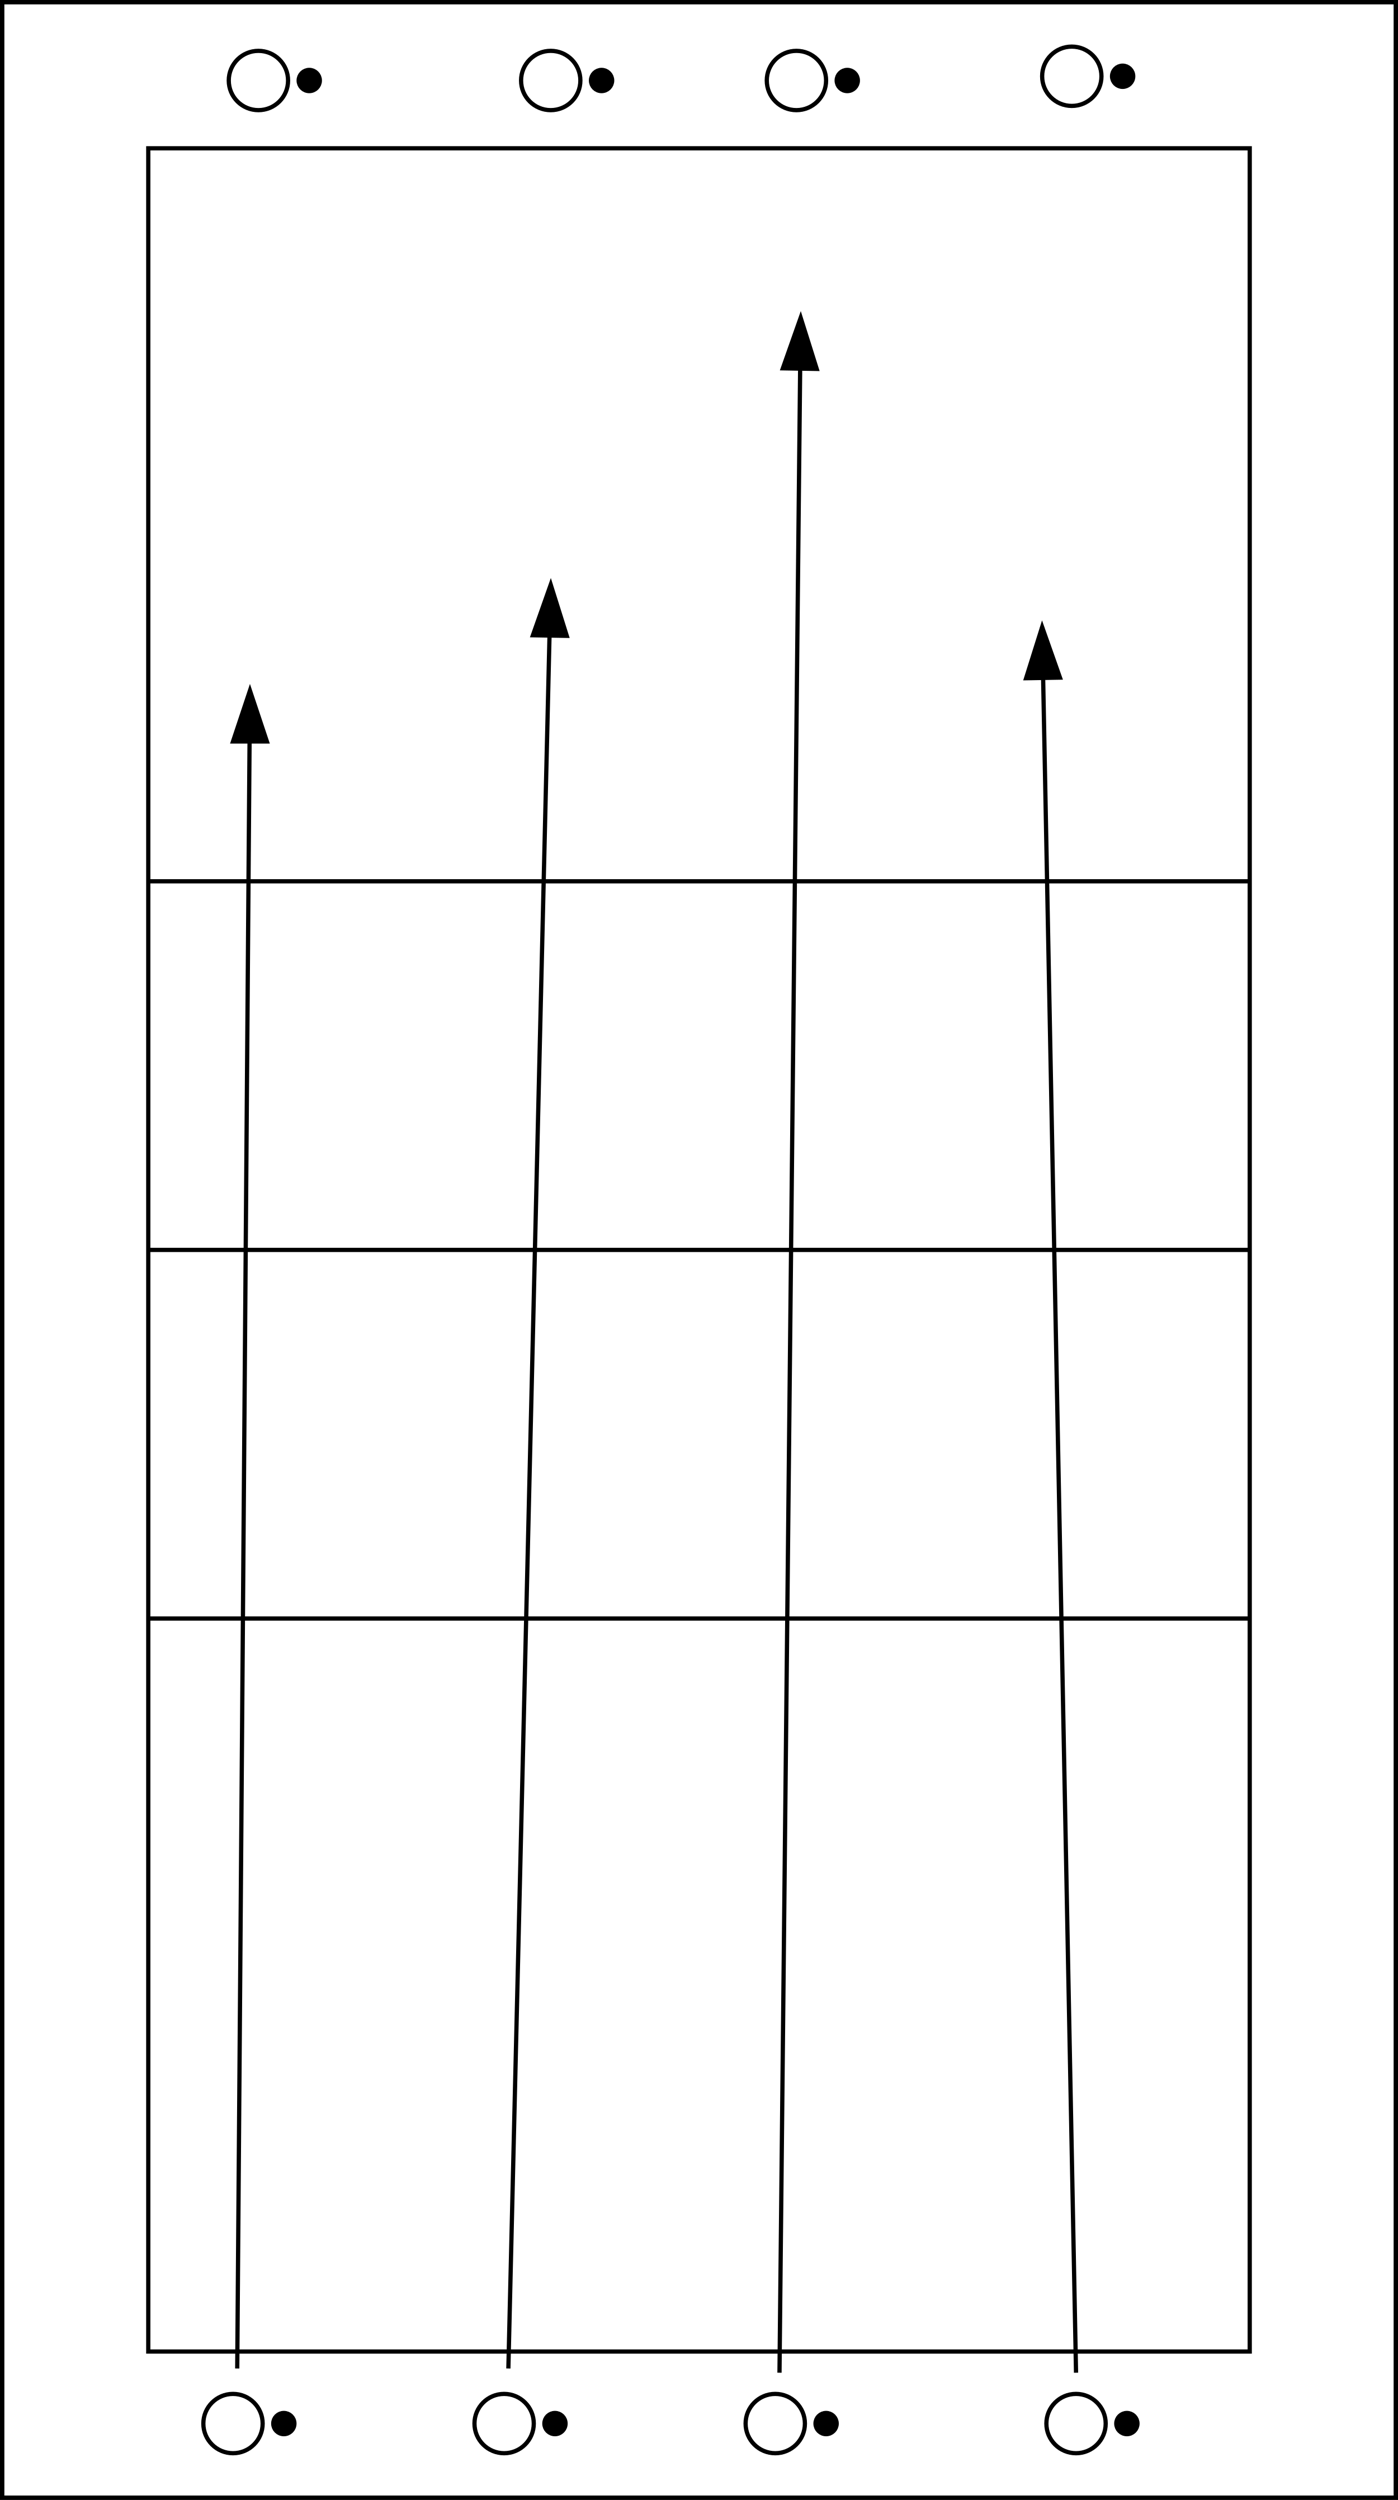 <svg xmlns="http://www.w3.org/2000/svg" version="1.1" width="330" height="590" viewBox="0 0 330 590"><rect x="0" y="0" width="330" height="590" fill="#808080" stroke="none"/><rect x="0" y="0" width="330" height="590" stroke="black" stroke-width="2" fill="white" /><rect x="35" y="35" width="260" height="520" stroke="black" stroke-width="1" fill="none" /><line x1="35" y1="208" x2="295" y2="208" stroke="black" stroke-width="1" /><line x1="35" y1="295" x2="295" y2="295" stroke="black" stroke-width="1" /><line x1="35" y1="382" x2="295" y2="382" stroke="black" stroke-width="1" /><circle cx="55" cy="572" r="7" stroke="black" stroke-width="1" fill="white" /><circle cx="67" cy="572" r="2" stroke="black" stroke-width="2" fill="black" /><circle cx="119" cy="572" r="7" stroke="black" stroke-width="1" fill="white" /><circle cx="131" cy="572" r="2" stroke="black" stroke-width="2" fill="black" /><circle cx="183" cy="572" r="7" stroke="black" stroke-width="1" fill="white" /><circle cx="195" cy="572" r="2" stroke="black" stroke-width="2" fill="black" /><circle cx="254" cy="572" r="7" stroke="black" stroke-width="1" fill="white" /><circle cx="266" cy="572" r="2" stroke="black" stroke-width="2" fill="black" /><circle cx="61" cy="19" r="7" stroke="black" stroke-width="1" fill="white" /><circle cx="73" cy="19" r="2" stroke="black" stroke-width="2" fill="black" /><circle cx="130" cy="19" r="7" stroke="black" stroke-width="1" fill="white" /><circle cx="142" cy="19" r="2" stroke="black" stroke-width="2" fill="black" /><circle cx="188" cy="19" r="7" stroke="black" stroke-width="1" fill="white" /><circle cx="200" cy="19" r="2" stroke="black" stroke-width="2" fill="black" /><circle cx="253" cy="18" r="7" stroke="black" stroke-width="1" fill="white" /><circle cx="265" cy="18" r="2" stroke="black" stroke-width="2" fill="black" /><line x1="254" y1="560" x2="246" y2="148" stroke="black" stroke-width="1" /><path d="M 246 148 L 250 160 L 242 160 z" stroke="black" stroke-width="1" fill="black" transform="rotate(-1 246 148)" /><line x1="184" y1="560" x2="189" y2="75" stroke="black" stroke-width="1" /><path d="M 189 75 L 193 87 L 185 87 z" stroke="black" stroke-width="1" fill="black" transform="rotate(1 189 75)" /><line x1="120" y1="559" x2="130" y2="138" stroke="black" stroke-width="1" /><path d="M 130 138 L 134 150 L 126 150 z" stroke="black" stroke-width="1" fill="black" transform="rotate(1 130 138)" /><line x1="56" y1="559" x2="59" y2="163" stroke="black" stroke-width="1" /><path d="M 59 163 L 63 175 L 55 175 z" stroke="black" stroke-width="1" fill="black" transform="rotate(0 59 163)" /><rect x="0" y="0" width="330" height="590" stroke="black" stroke-width="2" fill="none" /></svg>